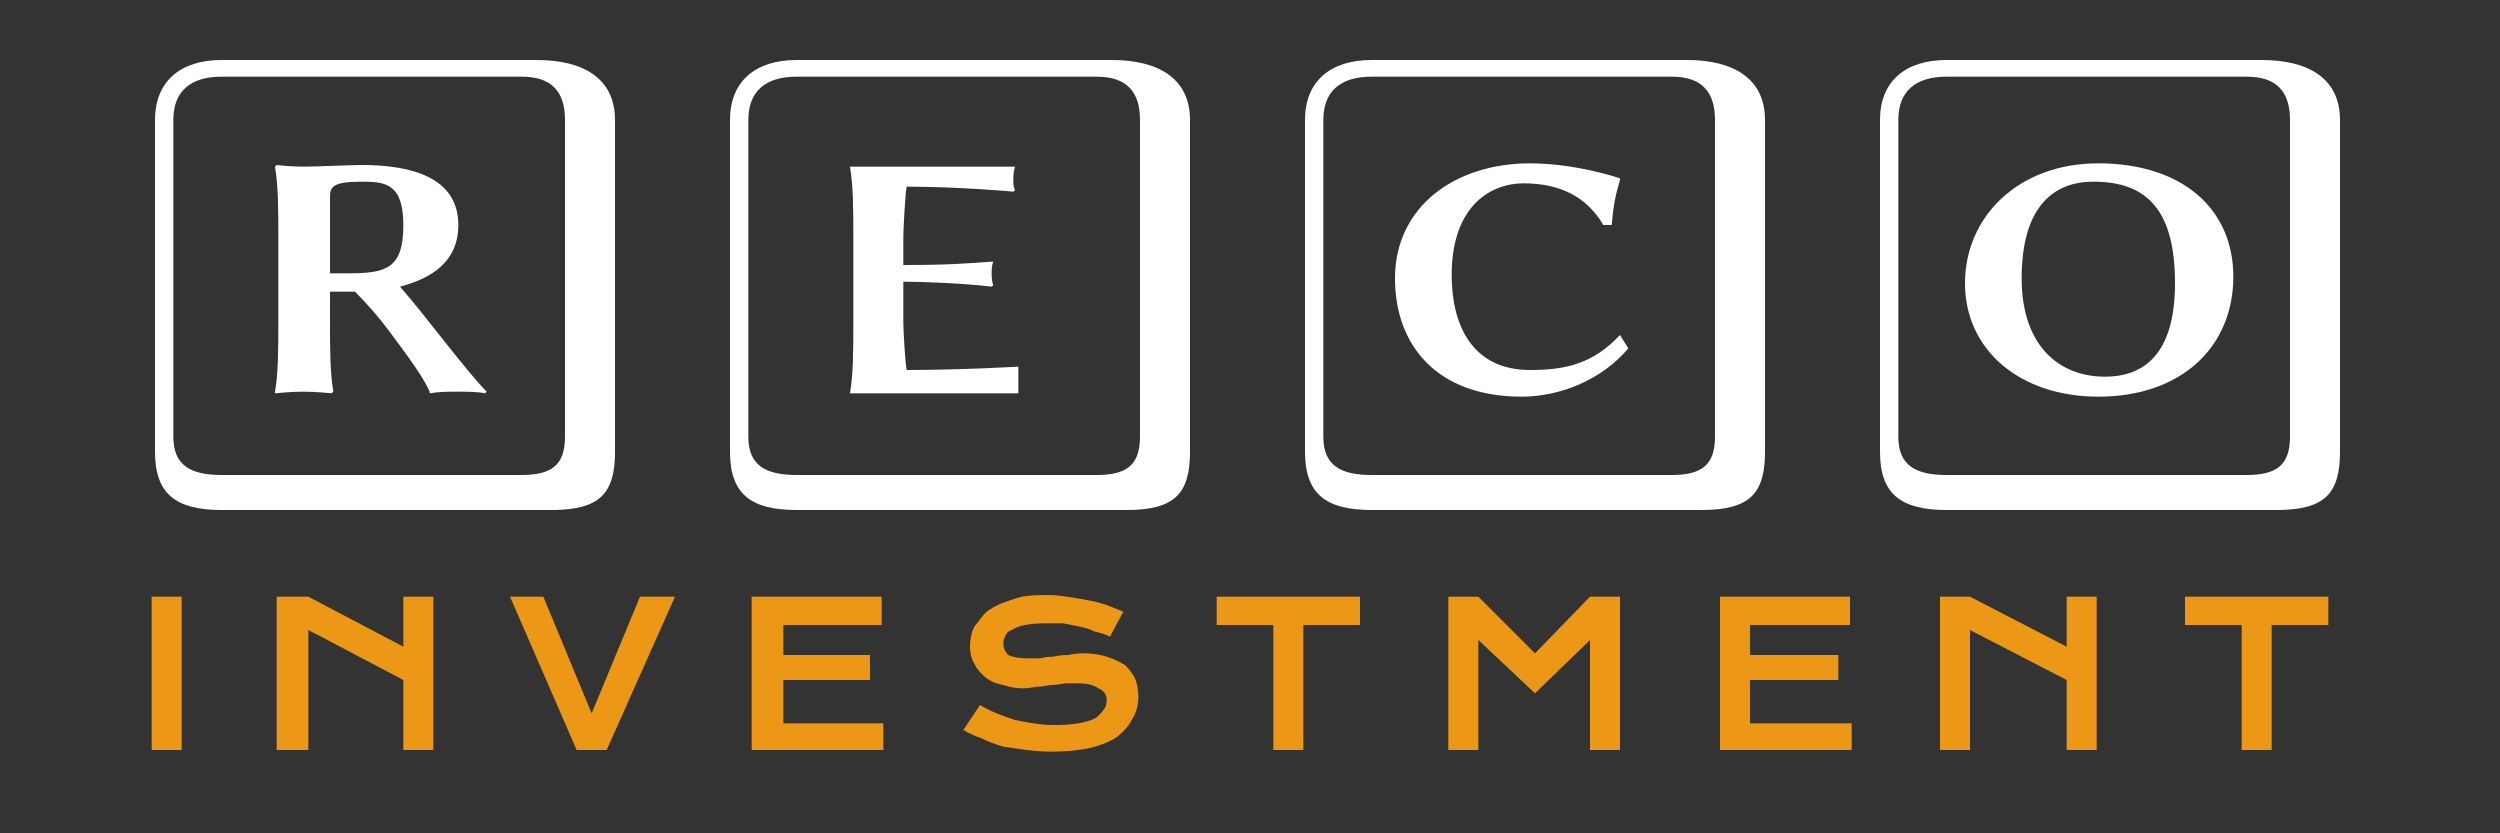 <svg version="1.2" xmlns="http://www.w3.org/2000/svg" viewBox="0 0 150 50" width="150" height="50"><rect x="0" y="0" width="150" height="50" fill="#333333" stroke="none"/><style>.a{fill:#fff}.b{fill:#ec9715}</style><path class="a" d="m21.7 10.9c1.4 0 2.5 0.1 2.5 2.6 0 2.6-1 2.9-3.3 2.9h-1.1v-4.6c0-0.6 0.2-0.9 1.9-0.9zm-1.9 6.6c0.4 0 0.9 0 1.5 0 0.7 0.7 1.4 1.5 2 2.3 1.2 1.6 2.3 3.1 2.5 3.8 0.5-0.1 1.2-0.1 1.6-0.1 0.5 0 1.3 0 1.7 0.1l0.1-0.1c-1.2-1.2-3.7-4.6-5.2-6.3 1.9-0.5 3.5-1.5 3.5-3.7 0-2.9-2.9-3.6-5.8-3.6-0.6 0-2.8 0.1-3.5 0.1-0.8 0-1.6-0.1-1.6-0.1l-0.1 0.1c0.2 1.2 0.2 2.6 0.2 4.2v5.1c0 1.6 0 3.1-0.2 4.2v0.1c0 0 0.9-0.1 1.7-0.1 0.8 0 1.7 0.1 1.7 0.1l0.1-0.1c-0.2-1.2-0.2-2.6-0.2-4.2zm-6.5-12.9h18c1.8 0 2.6 0.9 2.6 2.6v19c0 1.7-0.8 2.3-2.6 2.3h-18c-1.9 0-2.9-0.6-2.9-2.3v-19c0-1.7 1-2.6 2.9-2.6zm23.6 22.5v-19.9c0-2.5-1.9-3.6-4.7-3.6h-18.9c-2.5 0-4 1.3-4 3.6v19.9c0 2.5 1.2 3.5 4 3.5h19.8c2.9 0 3.8-1 3.8-3.5zm17.3-7.7v-2.5c1.1 0 3.7 0.1 5.3 0.3l0.1-0.1c-0.1-0.2-0.1-0.5-0.1-0.7 0-0.2 0-0.5 0.1-0.7h-0.1c-1.4 0.1-2.5 0.2-5.3 0.2v-1.7c0-0.3 0.1-2.5 0.2-3 3.2 0 6.4 0.3 6.4 0.3l0.1-0.1c-0.1-0.2-0.1-0.4-0.1-0.6 0-0.2 0-0.5 0.1-0.8h-0.1c-0.4 0-0.9 0-1.4 0h-6.7c-0.8 0-1.7 0-1.7 0 0.2 1.2 0.2 2.6 0.2 4.2v5.2c0 1.6 0 3-0.2 4.2 0 0 0.9 0 1.7 0h6.9c0.5 0 1.1 0 1.5 0 0-0.3 0-0.6 0-0.8 0-0.2 0-0.6 0-0.7v-0.1c0 0-3.5 0.2-6.7 0.2-0.1-0.5-0.2-2.5-0.2-2.8zm-6.4-14.8h18c1.8 0 2.6 0.9 2.6 2.6v19c0 1.7-0.8 2.3-2.6 2.3h-18c-1.9 0-2.9-0.6-2.9-2.3v-19c0-1.7 1-2.6 2.9-2.6zm23.6 22.5v-19.9c0-2.5-1.9-3.6-4.7-3.6h-18.9c-2.5 0-4 1.3-4 3.6v19.9c0 2.5 1.2 3.5 4 3.5h19.8c2.9 0 3.8-1 3.8-3.5zm20.4-17.3c-4.5 0-8.1 2.6-8.1 6.9 0 4 2.5 7.1 7.6 7.1 2.3 0 4.8-1 6.4-2.9l-0.5-0.8c-1.6 1.7-3.2 2.1-5.4 2.1-3.4 0-4.7-2.6-4.7-5.7 0-4.2 2.4-5.5 4.3-5.5 2.2 0 3.8 0.8 4.8 2.5h0.5c0.1-1.1 0.2-1.7 0.5-2.7v-0.1c0 0-2.6-0.9-5.4-0.9zm-9.5-5.2h18c1.8 0 2.6 0.9 2.6 2.6v19c0 1.7-0.8 2.3-2.6 2.3h-18c-1.9 0-2.9-0.6-2.9-2.3v-19c0-1.7 1-2.6 2.9-2.6zm23.6 22.5v-19.9c0-2.5-1.9-3.6-4.7-3.6h-18.9c-2.5 0-4 1.3-4 3.6v19.9c0 2.5 1.2 3.5 4 3.5h19.8c2.9 0 3.8-1 3.8-3.5zm19.7-16.2c3.3 0 4.9 1.8 4.9 6.1 0 3.8-1.5 5.6-4.2 5.6-2.8 0-5-1.9-5-5.9 0-4.4 2-5.8 4.3-5.8zm8.4 5.7c0-4.1-3.1-6.8-8.1-6.8-4.8 0-8 3.2-8 7.2 0 4 3.3 6.8 8 6.8 5 0 8.1-3 8.1-7.2zm-17.2-12h18c1.8 0 2.6 0.9 2.6 2.6v19c0 1.7-0.8 2.3-2.6 2.3h-18c-1.9 0-2.9-0.6-2.9-2.3v-19c0-1.7 1-2.6 2.9-2.6zm23.6 22.5v-19.9c0-2.5-1.9-3.6-4.7-3.6h-18.9c-2.5 0-4 1.3-4 3.6v19.9c0 2.5 1.2 3.5 4 3.5h19.8c2.9 0 3.8-1 3.8-3.5z"/><path class="b" d="m9.1 45v-9.2h1.8v9.2zm7.5 0v-9.2h1.9l5.7 3v-3h1.8v9.2h-1.8v-4.2l-5.7-3v7.2zm18 0l-4-9.2h2l2.9 7 2.9-7h2.1l-4.1 9.2zm10.5 0v-9.2h7.8v1.7h-5.9v1.8h5.2v1.5h-5.2v2.6h6v1.6zm12.7-1.2l1-1.5q0.5 0.3 1 0.5 0.5 0.2 1.1 0.4 0.5 0.1 1.1 0.2 0.6 0.1 1.3 0.1 0.8 0 1.4-0.1 0.6-0.1 1-0.3 0.3-0.2 0.5-0.5 0.2-0.2 0.2-0.6 0-0.5-0.5-0.7-0.4-0.3-1.2-0.3-0.4 0-0.8 0-0.5 0.1-0.9 0.1-0.4 0.1-0.8 0.1-0.5 0.1-0.8 0.1-0.6 0-1.2-0.2-0.6-0.1-1-0.4-0.5-0.4-0.7-0.8-0.3-0.5-0.3-1.1 0-0.4 0.1-0.8 0.1-0.4 0.4-0.7 0.2-0.3 0.5-0.6 0.4-0.3 0.9-0.5 0.5-0.2 1.2-0.4 0.6-0.1 1.5-0.1 0.6 0 1.2 0.1 0.7 0.1 1.2 0.2 0.6 0.1 1.2 0.3 0.5 0.2 1 0.4l-0.8 1.5q-0.4-0.2-0.9-0.3-0.4-0.2-0.9-0.3-0.5-0.1-1-0.2-0.5 0-1.1 0-0.7 0-1.2 0.1-0.5 0.1-0.8 0.3-0.3 0.1-0.4 0.4-0.1 0.2-0.1 0.4 0 0.4 0.3 0.7 0.4 0.2 1.2 0.2 0.3 0 0.7 0 0.4-0.1 0.8-0.1 0.4-0.1 0.9-0.1 0.4-0.1 0.9-0.1 0.8 0 1.4 0.2 0.6 0.2 1.1 0.5 0.4 0.4 0.6 0.8 0.2 0.5 0.2 1.1 0 0.8-0.4 1.4-0.3 0.6-1 1.1-0.7 0.4-1.6 0.6-1 0.2-2.2 0.2-0.7 0-1.5-0.1-0.7-0.1-1.4-0.2-0.7-0.2-1.3-0.5-0.6-0.2-1.1-0.5zm18.6 1.2v-7.5h-3.4v-1.7h8.6v1.7h-3.4v7.5zm10.5 0v-9.2h1.8l3.4 3.4 3.3-3.4h1.8v9.2h-1.8v-6.6l-3.3 3.2-3.4-3.2v6.6zm16.3 0v-9.2h7.8v1.7h-6v1.8h5.3v1.5h-5.3v2.6h6.1v1.6zm13.2 0v-9.2h1.8l5.8 3v-3h1.8v9.2h-1.8v-4.2l-5.8-3v7.2zm18.1 0v-7.5h-3.4v-1.7h8.6v1.7h-3.4v7.5z"/></svg>
